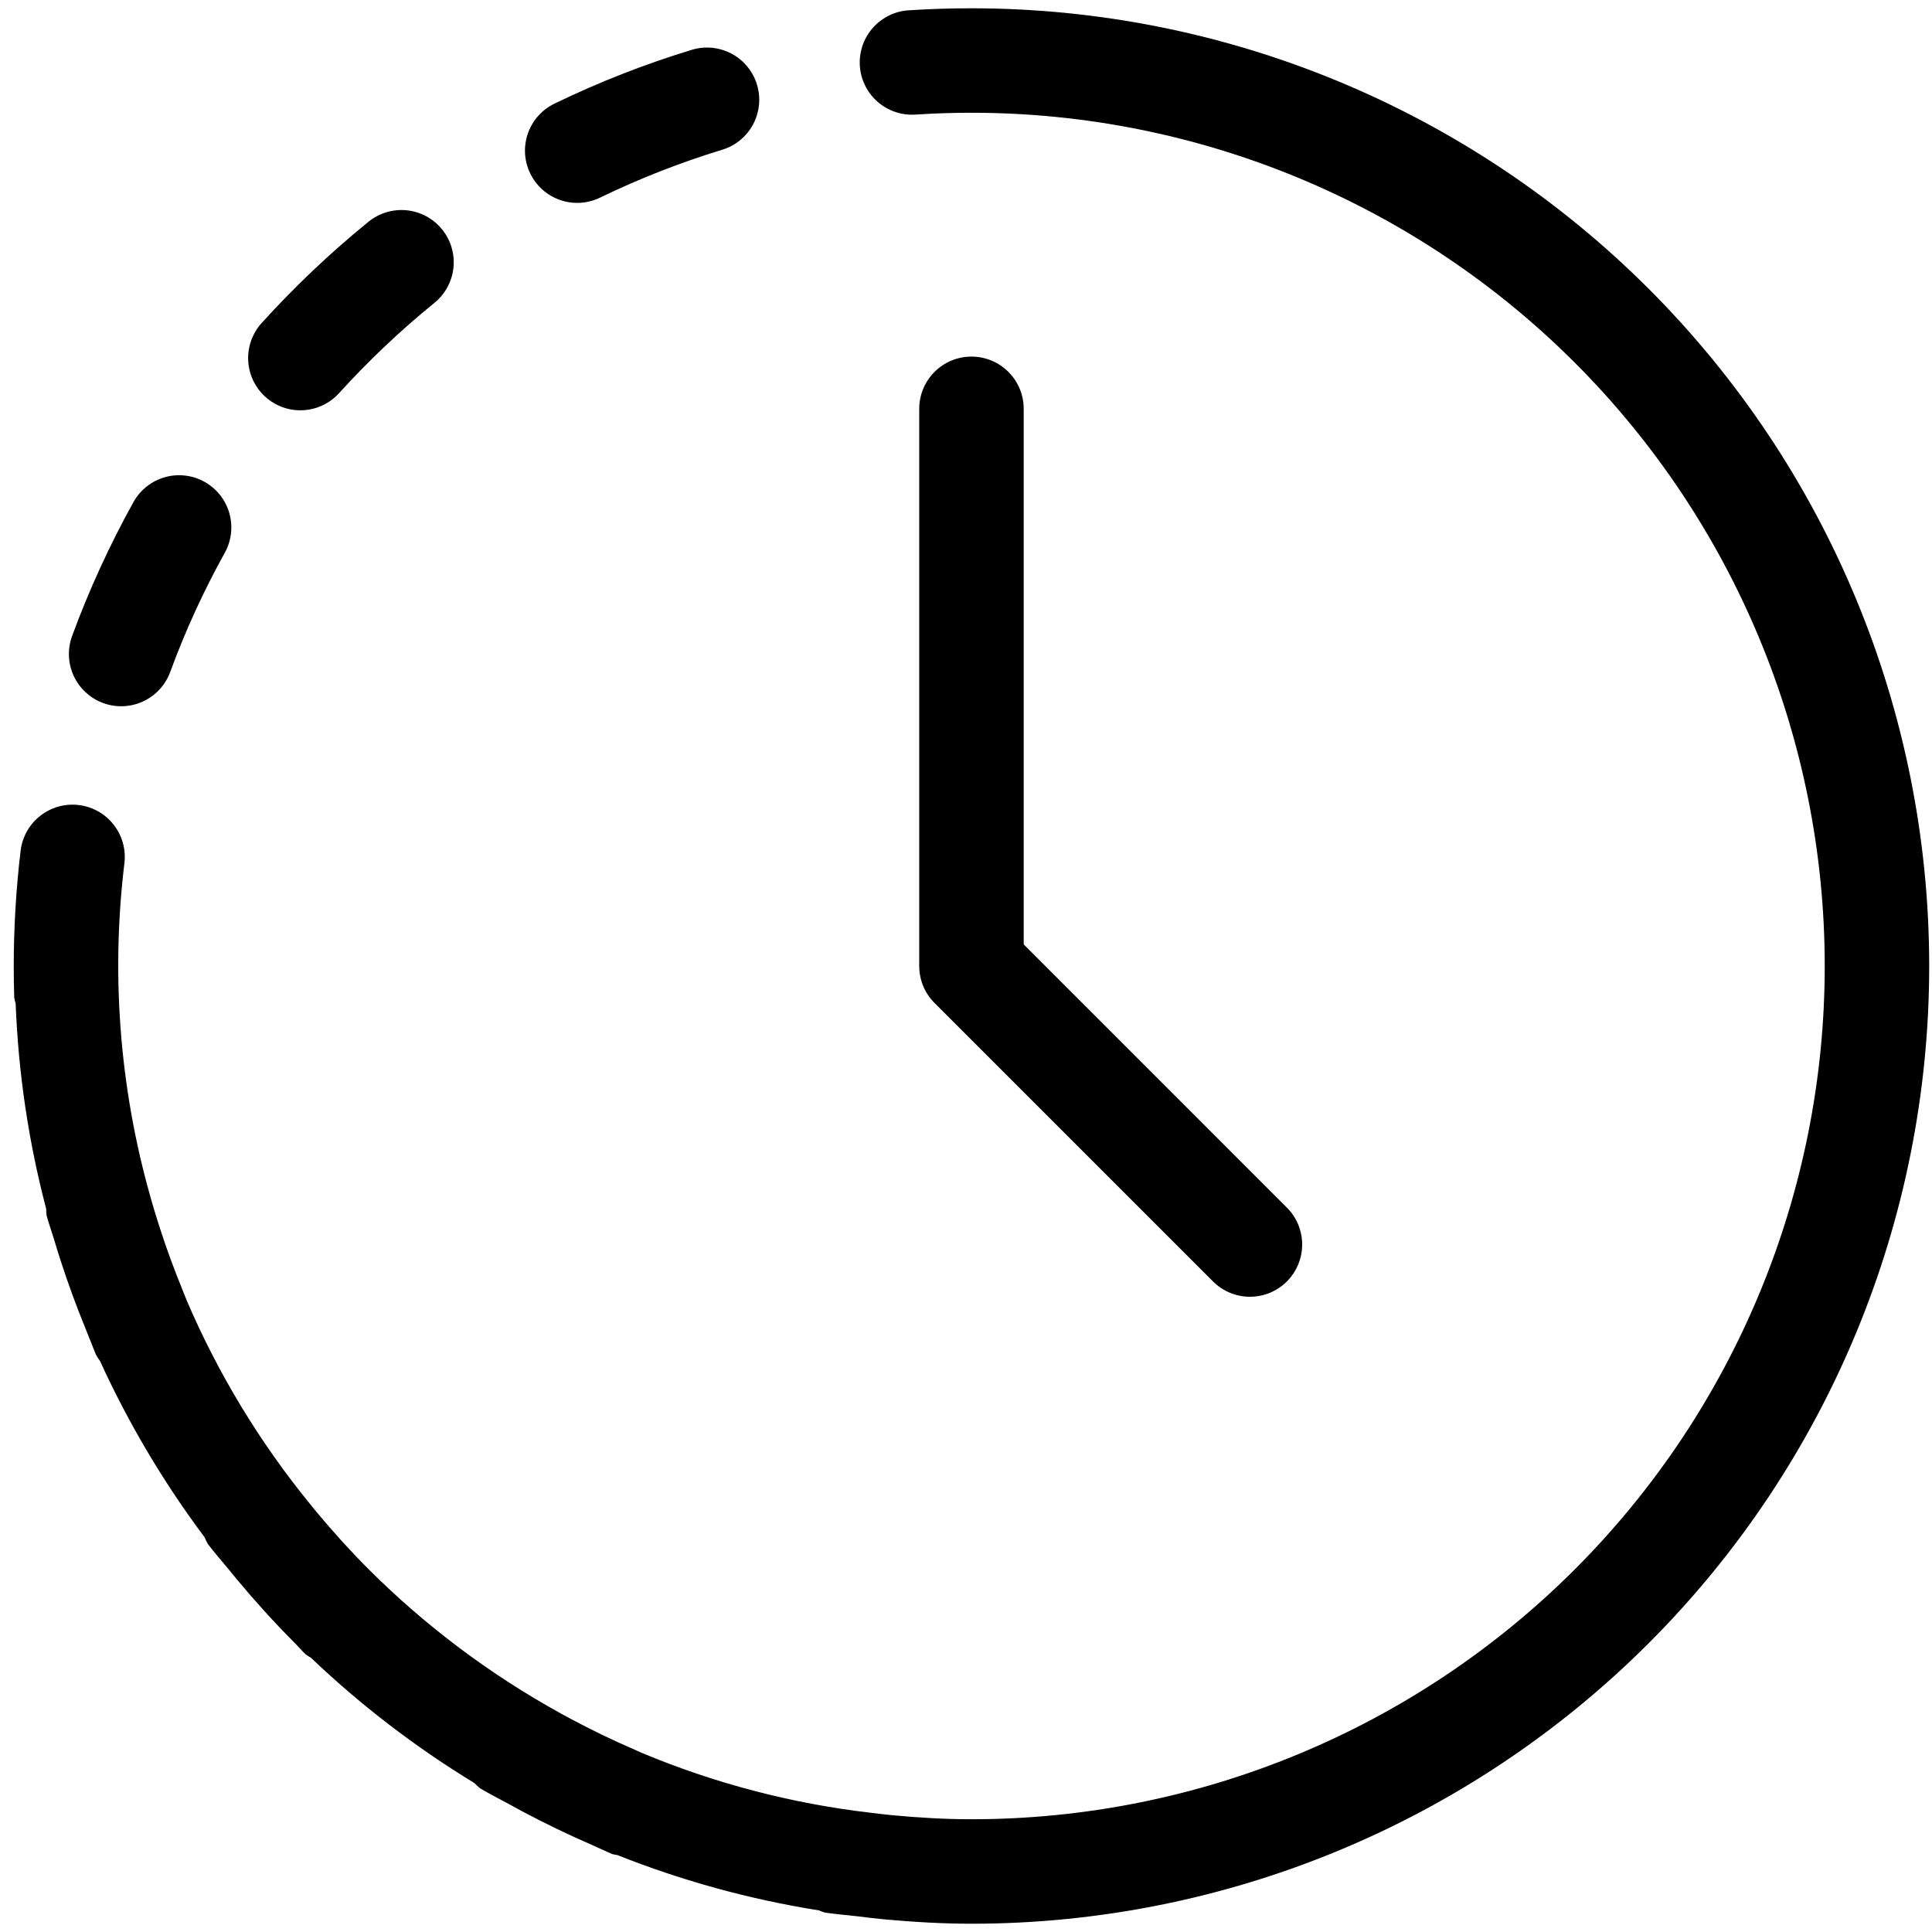 <svg width="86" height="86" viewBox="0 0 86 86" fill="none" xmlns="http://www.w3.org/2000/svg">
<path d="M43.244 0.369C42.302 0.369 41.367 0.399 40.443 0.459C39.841 0.499 39.278 0.771 38.873 1.218C38.468 1.665 38.252 2.251 38.271 2.854C38.29 3.457 38.543 4.029 38.976 4.449C39.409 4.869 39.988 5.105 40.592 5.106C40.643 5.106 40.694 5.104 40.746 5.101C41.572 5.047 42.405 5.019 43.244 5.019C53.317 5.019 62.977 9.021 70.1 16.144C77.223 23.267 81.225 32.927 81.225 43C81.225 53.073 77.223 62.734 70.1 69.857C62.977 76.979 53.317 80.981 43.244 80.981C42.059 80.981 40.892 80.91 39.735 80.803C39.409 80.774 39.086 80.73 38.761 80.692C35.251 80.285 31.816 79.386 28.557 78.022C28.455 77.98 28.356 77.93 28.255 77.886C27.272 77.462 26.311 76.998 25.373 76.495C25.224 76.416 25.075 76.334 24.928 76.252C21.802 74.527 18.933 72.372 16.406 69.85L16.383 69.826C15.583 69.025 14.825 68.182 14.098 67.313C13.995 67.189 13.892 67.063 13.791 66.937C11.56 64.2 9.72 61.166 8.326 57.922C8.248 57.741 8.181 57.554 8.106 57.372C7.75 56.504 7.427 55.621 7.135 54.722C7.037 54.423 6.944 54.122 6.854 53.821C5.359 48.832 4.911 43.588 5.539 38.418C5.611 37.806 5.437 37.19 5.056 36.706C4.675 36.221 4.117 35.908 3.505 35.835C2.893 35.761 2.277 35.934 1.792 36.314C1.307 36.694 0.993 37.252 0.918 37.864C0.715 39.568 0.613 41.283 0.612 43C0.612 43.471 0.618 43.939 0.634 44.407C0.649 44.498 0.67 44.589 0.697 44.678C0.816 47.764 1.272 50.829 2.057 53.816C2.056 53.915 2.062 54.013 2.075 54.111C2.171 54.467 2.299 54.814 2.405 55.168C2.503 55.498 2.606 55.827 2.712 56.153C3.038 57.16 3.402 58.151 3.802 59.127C3.887 59.333 3.962 59.543 4.05 59.748C4.125 59.925 4.186 60.11 4.264 60.286C4.319 60.389 4.382 60.488 4.452 60.582C5.719 63.358 7.281 65.99 9.11 68.433C9.15 68.536 9.198 68.635 9.254 68.731C9.543 69.113 9.865 69.474 10.169 69.847C10.293 70 10.416 70.153 10.543 70.303C11.34 71.259 12.174 72.183 13.054 73.067L13.136 73.152C13.293 73.309 13.437 73.478 13.595 73.632C13.672 73.69 13.753 73.742 13.836 73.788C16.055 75.903 18.495 77.774 21.114 79.368C21.195 79.455 21.283 79.535 21.377 79.608C21.796 79.858 22.234 80.074 22.662 80.31C22.843 80.41 23.026 80.51 23.209 80.609C24.247 81.162 25.303 81.671 26.378 82.138C26.511 82.195 26.639 82.26 26.773 82.316C26.933 82.383 27.087 82.465 27.248 82.53C27.324 82.549 27.402 82.564 27.48 82.575C30.371 83.724 33.381 84.55 36.454 85.038C36.54 85.076 36.629 85.108 36.719 85.135C37.202 85.209 37.694 85.245 38.181 85.302C38.561 85.348 38.937 85.398 39.319 85.433C40.624 85.552 41.934 85.632 43.244 85.632C54.55 85.632 65.394 81.14 73.389 73.145C81.384 65.15 85.875 54.307 85.875 43C85.875 31.694 81.384 20.85 73.389 12.855C65.394 4.86 54.55 0.369 43.244 0.369Z" fill="black"/>
<path d="M5.941 22.349C4.879 24.262 3.965 26.255 3.21 28.309C2.997 28.888 3.023 29.528 3.282 30.088C3.541 30.648 4.012 31.082 4.591 31.295C5.17 31.507 5.81 31.482 6.369 31.223C6.929 30.964 7.363 30.493 7.576 29.914C8.247 28.085 9.059 26.311 10.005 24.608C10.304 24.069 10.377 23.433 10.208 22.84C10.039 22.247 9.641 21.746 9.102 21.447C8.563 21.147 7.928 21.074 7.335 21.243C6.742 21.412 6.241 21.81 5.941 22.349Z" fill="black"/>
<path d="M16.402 9.871C14.707 11.249 13.119 12.755 11.652 14.373C11.446 14.6 11.287 14.864 11.183 15.152C11.079 15.44 11.033 15.745 11.048 16.05C11.063 16.356 11.137 16.656 11.268 16.932C11.399 17.209 11.583 17.457 11.809 17.662C12.036 17.867 12.301 18.026 12.589 18.129C12.877 18.232 13.183 18.277 13.488 18.261C13.793 18.246 14.093 18.17 14.369 18.038C14.645 17.907 14.893 17.722 15.098 17.495C16.408 16.052 17.826 14.71 19.339 13.48C19.818 13.091 20.122 12.527 20.185 11.913C20.248 11.3 20.065 10.686 19.675 10.207C19.286 9.729 18.722 9.424 18.108 9.361C17.495 9.298 16.881 9.482 16.402 9.871Z" fill="black"/>
<path d="M30.79 2.219C28.697 2.856 26.656 3.656 24.686 4.611C24.411 4.743 24.164 4.929 23.96 5.157C23.756 5.385 23.599 5.651 23.498 5.94C23.398 6.229 23.355 6.535 23.372 6.841C23.39 7.146 23.468 7.445 23.602 7.72C23.735 7.996 23.922 8.242 24.15 8.445C24.379 8.648 24.646 8.804 24.935 8.904C25.224 9.004 25.531 9.046 25.836 9.027C26.141 9.008 26.44 8.929 26.715 8.795C28.468 7.946 30.284 7.234 32.147 6.666C32.439 6.578 32.711 6.432 32.947 6.238C33.183 6.044 33.379 5.805 33.523 5.536C33.666 5.266 33.756 4.971 33.785 4.667C33.815 4.363 33.784 4.056 33.695 3.764C33.606 3.471 33.46 3.199 33.266 2.964C33.072 2.728 32.833 2.533 32.563 2.389C32.293 2.246 31.998 2.157 31.694 2.127C31.39 2.098 31.083 2.129 30.79 2.219Z" fill="black"/>
<path d="M43.243 15.873C42.627 15.873 42.035 16.118 41.599 16.554C41.163 16.99 40.918 17.581 40.918 18.198V43.002C40.918 43.618 41.163 44.21 41.599 44.646L54.001 57.048C54.438 57.481 55.028 57.724 55.644 57.723C56.259 57.722 56.848 57.477 57.283 57.042C57.718 56.607 57.963 56.017 57.964 55.402C57.965 54.787 57.723 54.196 57.289 53.76L45.569 42.039V18.198C45.569 17.581 45.324 16.99 44.887 16.554C44.451 16.118 43.86 15.873 43.243 15.873Z" fill="black"/>
</svg>
